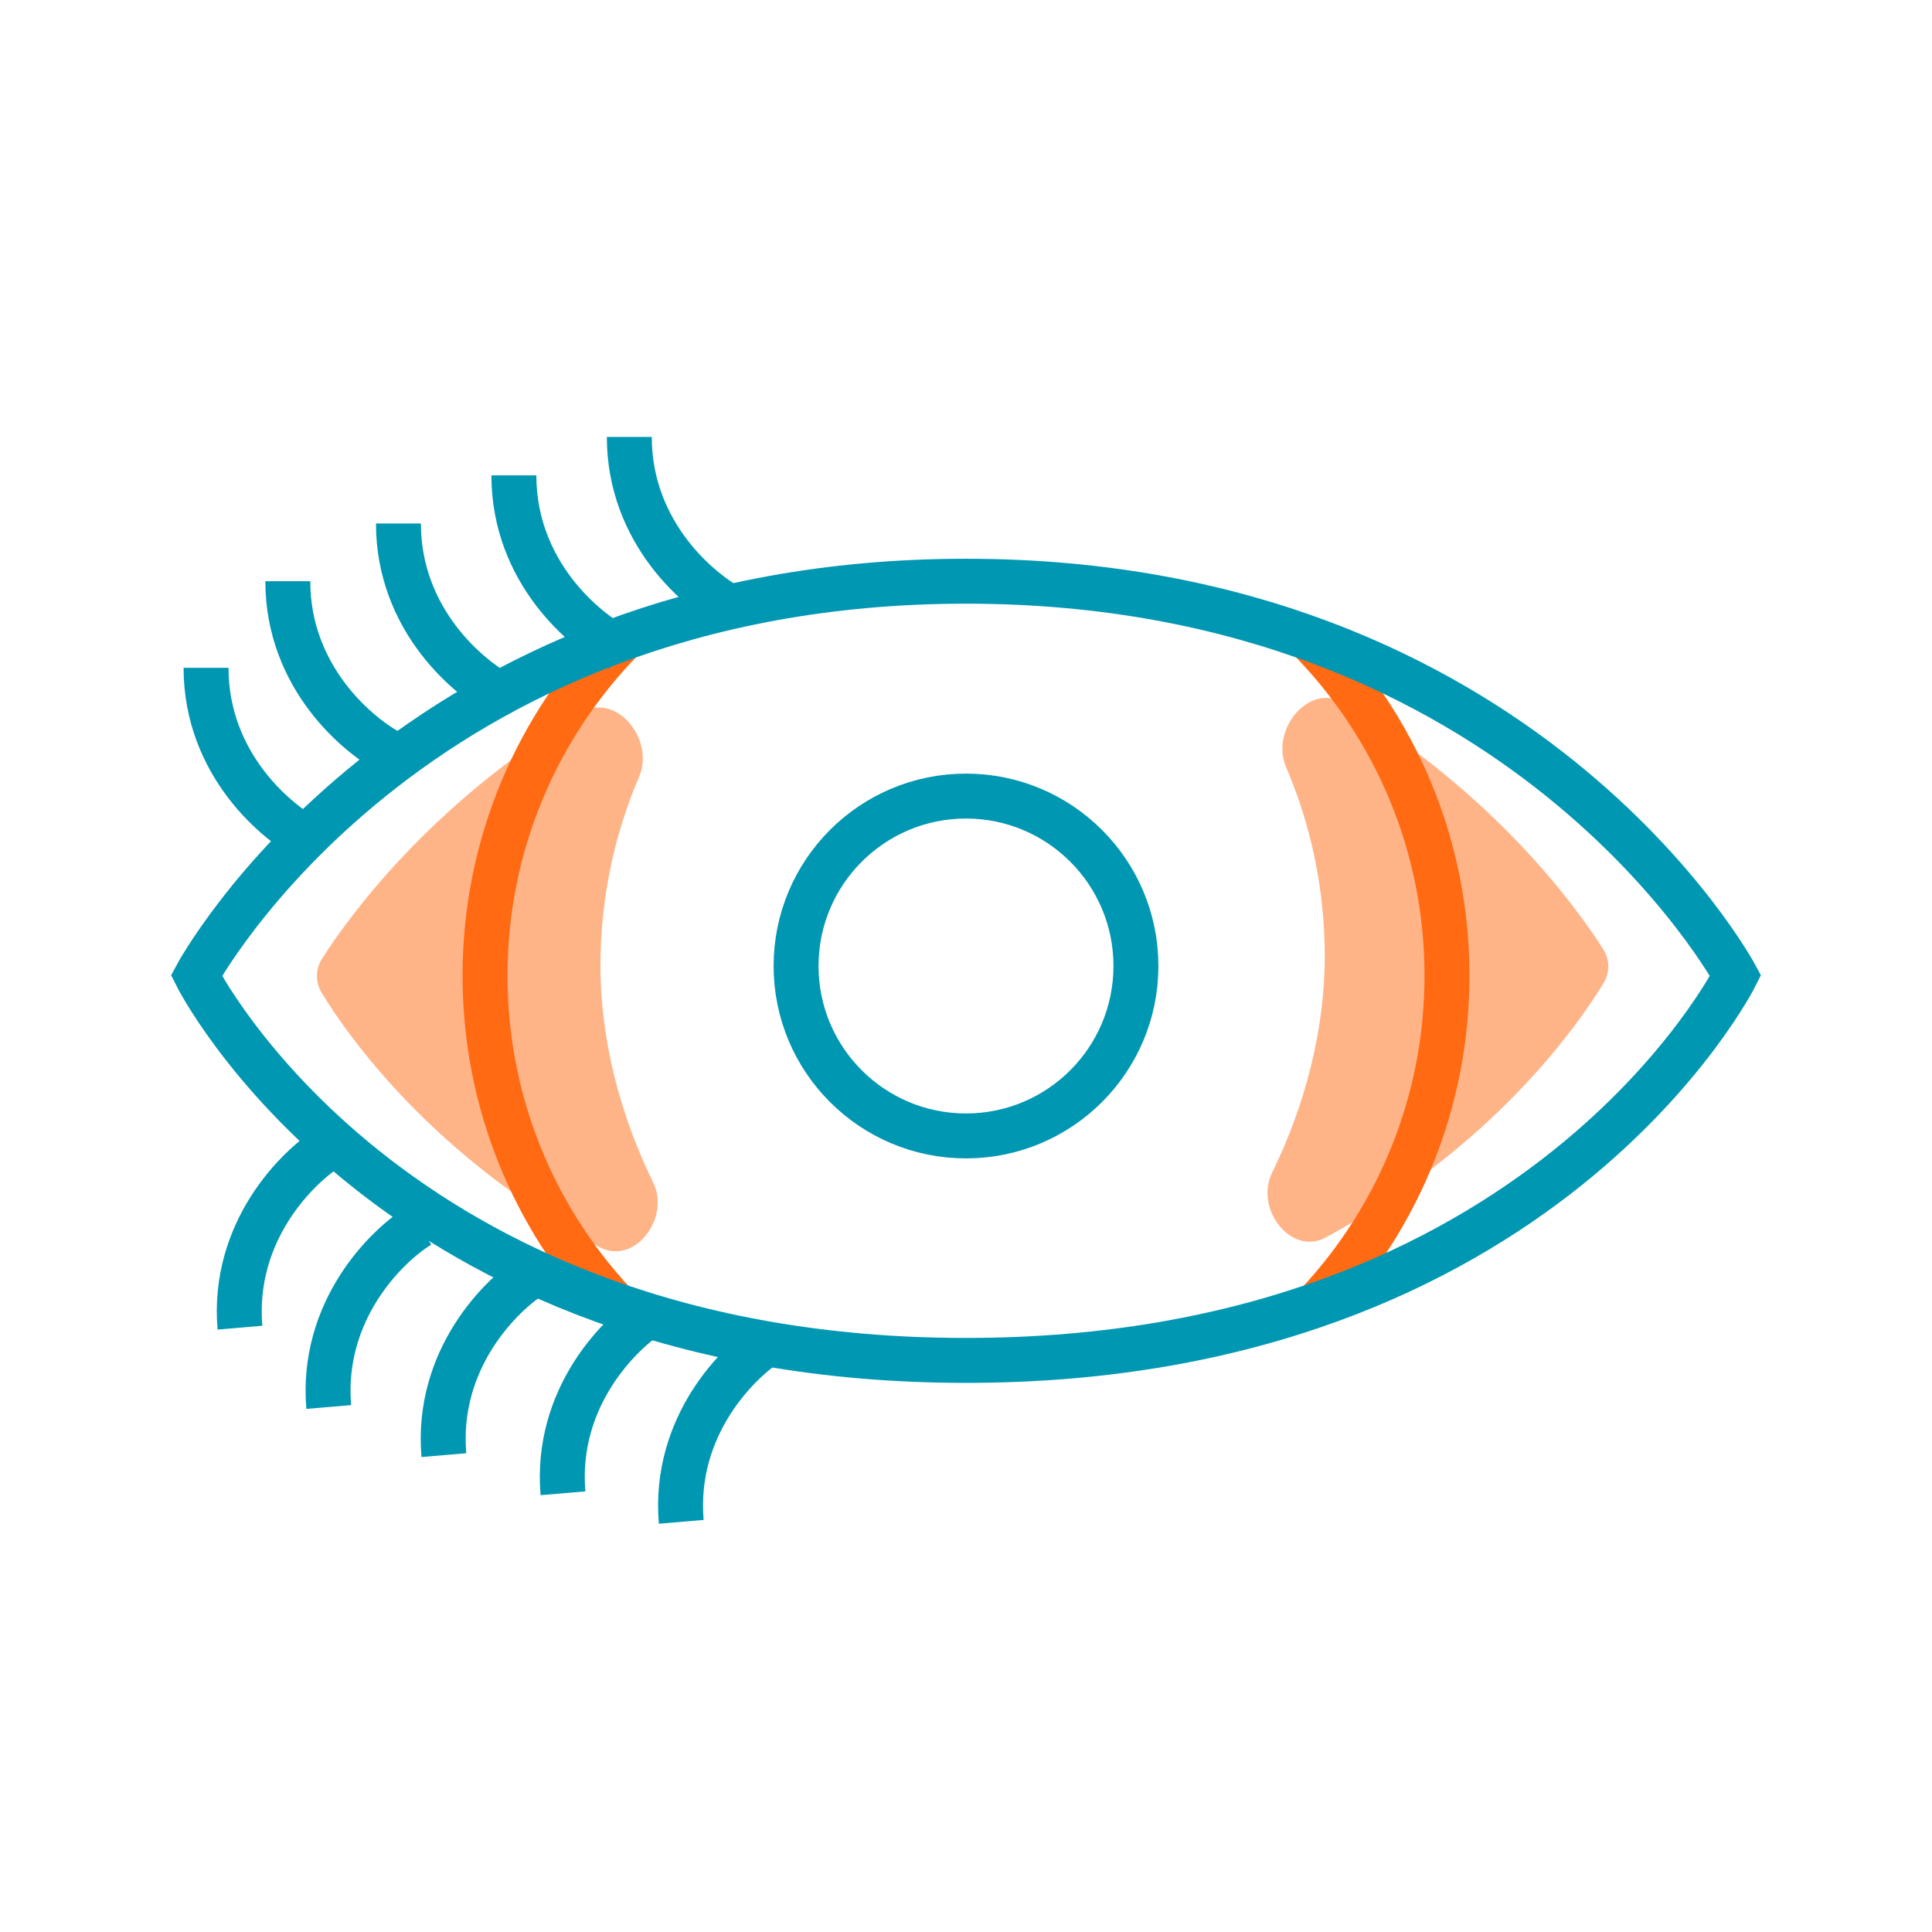 <svg width="129" height="129" viewBox="0 0 129 129" fill="none" xmlns="http://www.w3.org/2000/svg">
<mask id="mask0" mask-type="alpha" maskUnits="userSpaceOnUse" x="0" y="0" width="129" height="129">
<circle cx="64.5" cy="64.5" r="64.5" fill="#E7F2F2"/>
</mask>
<g mask="url(#mask0)">
<path d="M87.435 42.661C93.114 48.454 96.615 56.389 96.615 65.142C96.615 73.576 93.365 81.25 88.048 86.981M41.565 42.661C35.886 48.454 32.385 56.389 32.385 65.142C32.385 73.576 35.636 81.25 40.953 86.981" stroke="#FF6A13" stroke-width="3"/>
<path d="M64.5 38.808C27.246 38.808 13.116 65.142 13.116 65.142C13.116 65.142 25.962 90.835 64.5 90.835C103.039 90.835 115.885 65.142 115.885 65.142C115.885 65.142 101.754 38.808 64.5 38.808Z" stroke="#0097B3" stroke-width="3"/>
<circle cx="64.5" cy="64.5" r="11.346" stroke="#0097B3" stroke-width="3"/>
<path d="M26.283 50.369C23.928 49.192 19.218 45.231 19.218 38.808" stroke="#0097B3" stroke-width="3"/>
<path d="M20.823 56.15C18.468 54.972 13.758 51.012 13.758 44.589" stroke="#0097B3" stroke-width="3"/>
<path d="M33.669 46.515C31.314 45.338 26.604 41.377 26.604 34.954" stroke="#0097B3" stroke-width="3"/>
<path d="M41.377 43.304C39.022 42.126 34.312 38.165 34.312 31.742" stroke="#0097B3" stroke-width="3"/>
<path d="M49.085 40.735C46.73 39.557 42.019 35.596 42.019 29.173" stroke="#0097B3" stroke-width="3"/>
<path d="M28.012 81.826C25.765 83.199 21.407 87.545 21.951 93.945" stroke="#0097B3" stroke-width="3"/>
<path d="M22.082 76.529C19.835 77.902 15.478 82.248 16.022 88.648" stroke="#0097B3" stroke-width="3"/>
<path d="M35.699 85.041C33.452 86.414 29.094 90.759 29.638 97.159" stroke="#0097B3" stroke-width="3"/>
<path d="M43.651 87.588C41.404 88.961 37.046 93.306 37.59 99.706" stroke="#0097B3" stroke-width="3"/>
<path d="M51.548 89.495C49.301 90.868 44.943 95.213 45.487 101.613" stroke="#0097B3" stroke-width="3"/>
<path opacity="0.5" d="M42.676 51.859C43.739 49.38 41.143 46.188 38.834 47.581C28.726 53.679 23.298 61.196 21.504 64.009C21.055 64.713 21.043 65.578 21.478 66.291C23.267 69.225 28.866 77.192 40.007 83.26C42.347 84.534 44.782 81.35 43.613 78.957C41.429 74.49 40.093 69.461 40.093 64.5C40.093 60.012 41.013 55.738 42.676 51.859Z" fill="#FF6A13"/>
<path opacity="0.5" d="M85.87 51.216C84.807 48.737 87.403 45.546 89.712 46.939C99.82 53.037 105.248 60.554 107.042 63.367C107.491 64.071 107.503 64.936 107.068 65.649C105.279 68.583 99.68 76.549 88.538 82.618C86.199 83.892 83.763 80.708 84.933 78.314C87.117 73.848 88.453 68.819 88.453 63.858C88.453 59.369 87.533 55.096 85.87 51.216Z" fill="#FF6A13"/>
</g>
</svg>
